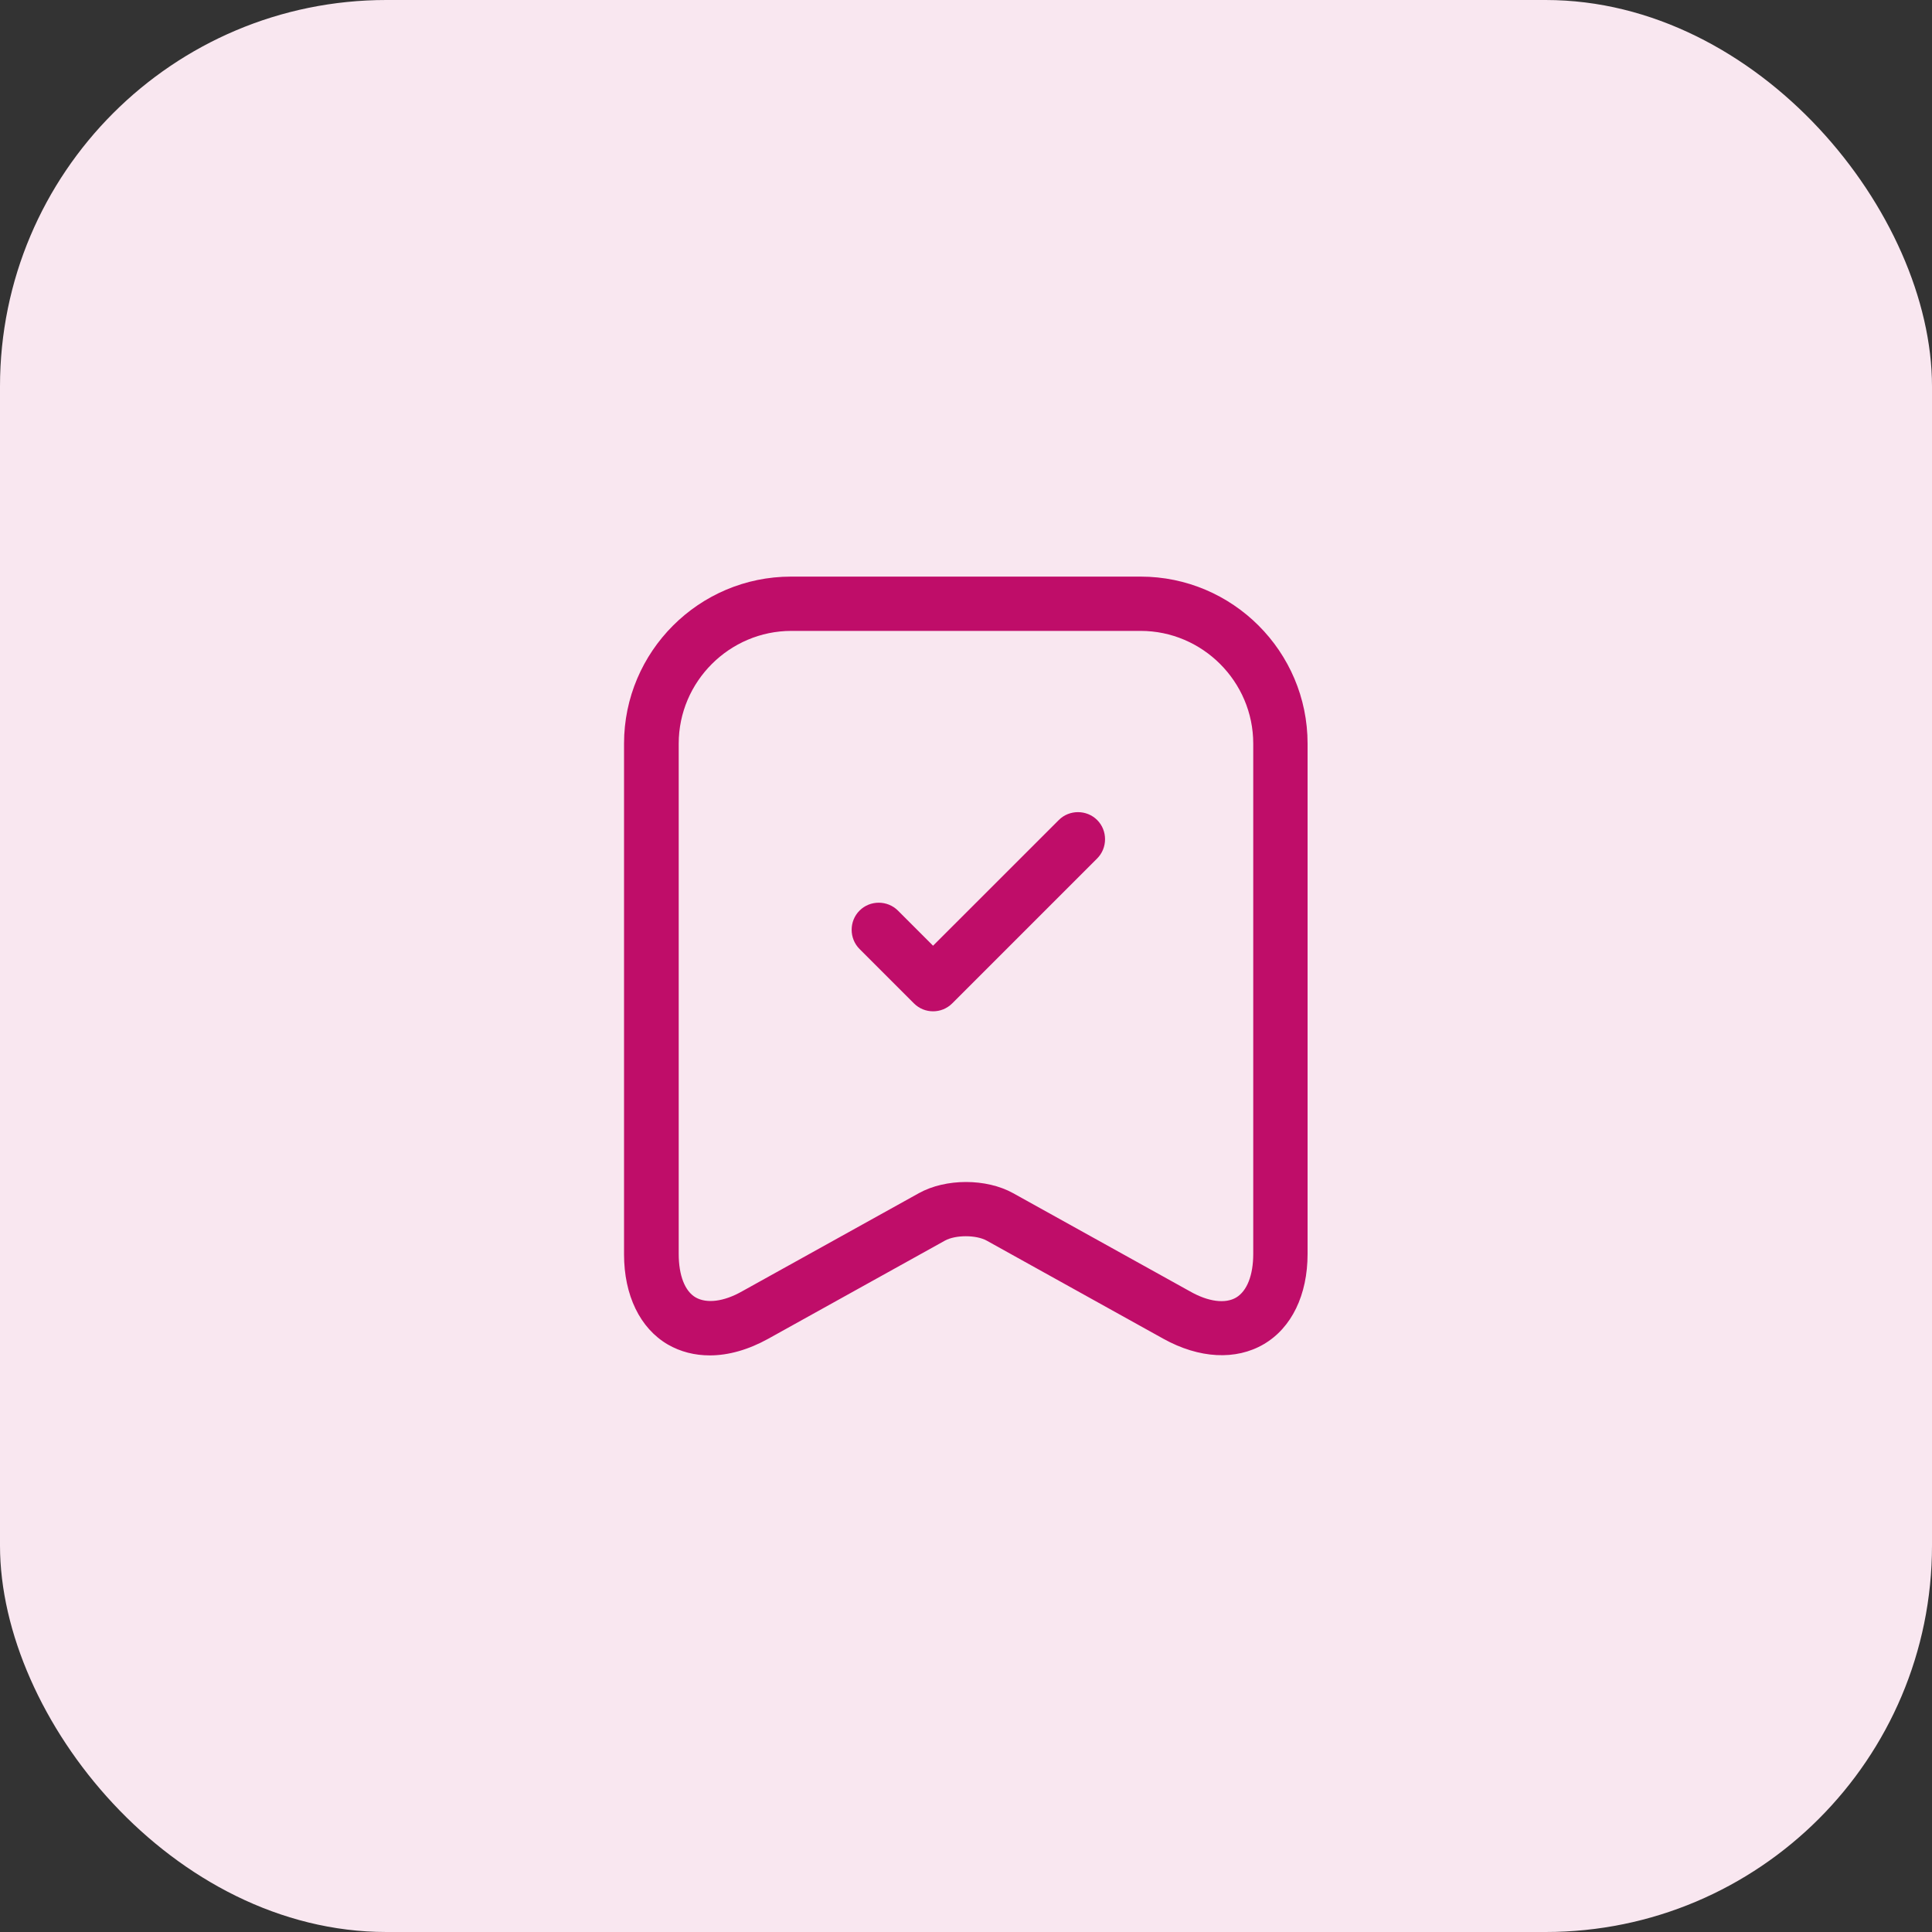 <svg xmlns="http://www.w3.org/2000/svg" width="40" height="40" viewBox="0 0 40 40" fill="none"><rect x="0" y="0" width="40" height="40" fill="#333333" stroke="none"/><rect width="40" height="40" rx="8" fill="#F9E7F0"></rect><path d="M14.697 28.062C14.382 28.062 14.09 27.988 13.827 27.837C13.25 27.5 12.92 26.817 12.92 25.97V15.395C12.92 13.49 14.472 11.938 16.377 11.938H23.615C25.52 11.938 27.072 13.49 27.072 15.395V25.962C27.072 26.81 26.742 27.492 26.165 27.83C25.587 28.168 24.83 28.13 24.087 27.718L20.427 25.685C20.21 25.565 19.782 25.565 19.565 25.685L15.905 27.718C15.5 27.942 15.087 28.062 14.697 28.062ZM16.385 13.062C15.102 13.062 14.052 14.113 14.052 15.395V25.962C14.052 26.405 14.18 26.735 14.405 26.863C14.63 26.99 14.982 26.953 15.365 26.735L19.025 24.703C19.58 24.395 20.42 24.395 20.975 24.703L24.635 26.735C25.017 26.953 25.37 26.997 25.595 26.863C25.82 26.727 25.947 26.398 25.947 25.962V15.395C25.947 14.113 24.897 13.062 23.615 13.062H16.385V13.062Z" fill="#BF0D69"></path><path d="M19.318 20.938C19.176 20.938 19.033 20.885 18.921 20.773L17.796 19.648C17.578 19.43 17.578 19.07 17.796 18.853C18.013 18.635 18.373 18.635 18.591 18.853L19.318 19.58L21.921 16.978C22.138 16.76 22.498 16.76 22.716 16.978C22.933 17.195 22.933 17.555 22.716 17.773L19.716 20.773C19.603 20.885 19.461 20.938 19.318 20.938Z" fill="#BF0D69"></path></svg>